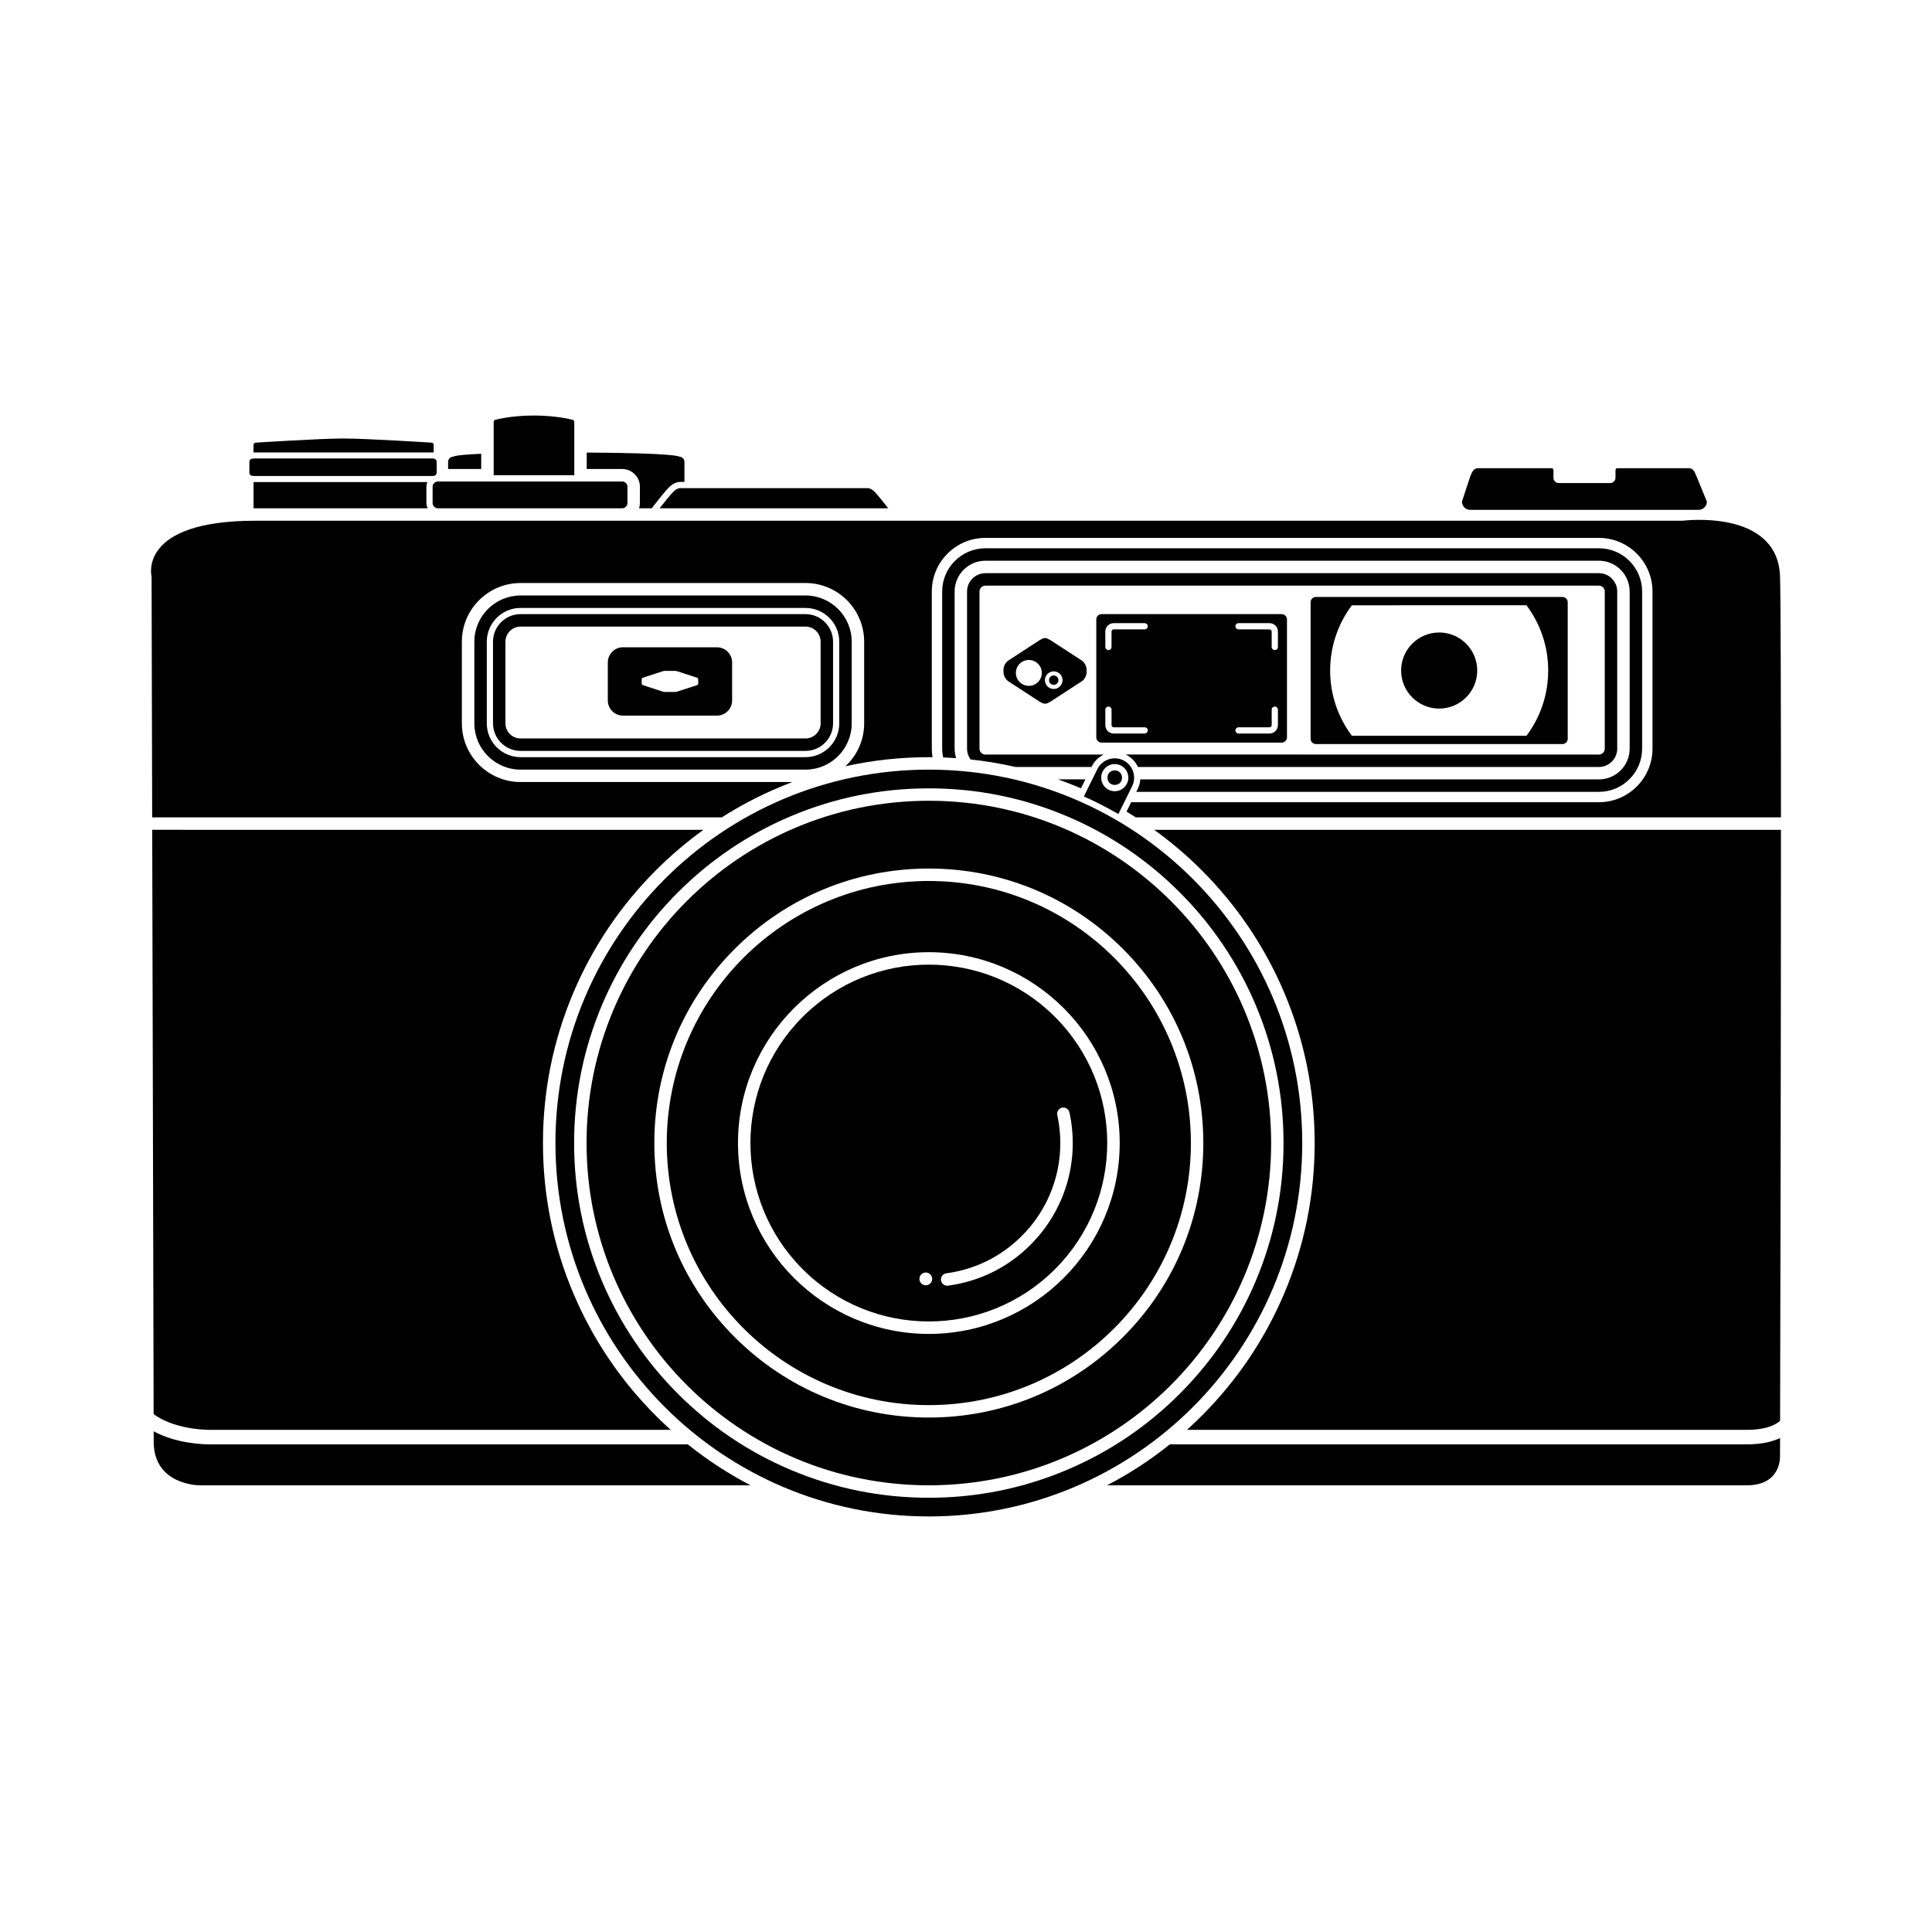 <?xml version="1.0" encoding="UTF-8"?>
<!-- Uploaded to: ICON Repo, www.iconrepo.com, Generator: ICON Repo Mixer Tools -->
<svg fill="#000000" width="800px" height="800px" version="1.1" viewBox="144 144 512 512" xmlns="http://www.w3.org/2000/svg">
 <g>
  <path d="m390.15 377.47c-38.359 0-69.449 31.094-69.449 69.449 0 38.359 31.094 69.453 69.449 69.453 38.363 0 69.449-31.094 69.449-69.453-0.004-38.359-31.09-69.449-69.449-69.449zm0 120.03c-27.883 0-50.574-22.695-50.574-50.586 0-27.879 22.691-50.574 50.574-50.574 27.887 0 50.582 22.695 50.582 50.574 0 27.891-22.695 50.586-50.582 50.586z"/>
  <path d="m390.15 356.21c-50.098 0-90.707 40.613-90.707 90.703 0 50.102 40.613 90.707 90.707 90.707 50.098 0 90.715-40.602 90.715-90.707-0.008-50.09-40.621-90.703-90.715-90.703zm51.441 142.15c-13.746 13.742-32.012 21.305-51.445 21.305-19.434 0-37.699-7.566-51.438-21.305-13.746-13.742-21.305-32.004-21.305-51.445 0-19.426 7.562-37.699 21.305-51.438 13.742-13.742 32.004-21.305 51.438-21.305 19.434 0 37.699 7.566 51.445 21.305 13.742 13.742 21.301 32.016 21.301 51.438 0 19.438-7.559 37.707-21.301 51.445z"/>
  <path d="m615.97 363.91h-166.1c4.453 3.211 8.652 6.777 12.586 10.703 9.383 9.391 16.754 20.328 21.906 32.5 5.332 12.613 8.039 26.004 8.039 39.801 0 13.805-2.707 27.199-8.039 39.805-5.152 12.176-12.523 23.117-21.906 32.5-1.273 1.27-2.574 2.504-3.906 3.707h148.38c5.875 0 8.211-1.812 8.816-2.414 0.062-26.051 0.227-100.84 0.223-156.6z"/>
  <path d="m317.84 519.22c-9.391-9.383-16.758-20.328-21.91-32.5-5.336-12.605-8.039-26.004-8.039-39.805 0-13.801 2.703-27.191 8.039-39.801 5.152-12.176 12.523-23.105 21.91-32.5 3.93-3.926 8.133-7.496 12.578-10.703l-146.08-0.004c0.141 55.711 0.324 130.73 0.375 154.84 6.269 4.664 16.293 4.188 16.402 4.176h120.63c-1.332-1.199-2.633-2.43-3.906-3.703z"/>
  <path d="m326.27 526.77h-125c-0.16 0.008-0.562 0.02-1.16 0.02-2.758 0-9.637-0.34-15.383-3.481 0.004 1.305 0.004 2.254 0.004 2.769 0 11.543 12.098 11.543 12.098 11.543h146.09c-5.898-3.059-11.461-6.691-16.648-10.852z"/>
  <path d="m615.74 525.09c-1.891 0.902-4.703 1.68-8.809 1.68h-152.91c-5.184 4.16-10.746 7.789-16.641 10.852h169.55c9.207 0 8.793-7.695 8.793-7.695 0.004 0 0.008-1.707 0.012-4.836z"/>
  <path d="m423.58 413.49c-18.461-18.469-48.402-18.469-66.863 0-18.461 18.453-18.461 48.387 0 66.863 18.461 18.461 48.398 18.461 66.863 0 18.465-18.473 18.465-48.406 0-66.863zm-35.43 70.629c-0.664-0.664-0.664-1.734 0-2.394 0.664-0.66 1.73-0.664 2.391 0 0.66 0.664 0.66 1.734 0 2.394-0.656 0.652-1.73 0.652-2.391 0zm7.082 0.598c-0.531 0.062-1.035-0.113-1.387-0.469-0.242-0.262-0.418-0.582-0.469-0.957-0.125-0.895 0.512-1.727 1.414-1.852 7.625-1.02 14.539-4.438 19.984-9.895 8.422-8.41 11.938-20.387 9.418-32.039-0.191-0.895 0.371-1.773 1.258-1.961 0.887-0.195 1.77 0.375 1.965 1.25 2.762 12.75-1.09 25.863-10.305 35.078-5.965 5.992-13.535 9.727-21.879 10.844z"/>
  <path d="m357.46 343h-75.504c-4.027 0-7.305-3.281-7.305-7.309v-21.633c0-4.031 3.273-7.309 7.305-7.309h75.508c4.019 0 7.305 3.281 7.305 7.309v21.633c0 4.023-3.285 7.309-7.309 7.309zm-75.504-32.949c-2.211 0-4.008 1.801-4.008 4.008v21.633c0 2.207 1.797 4.008 4.008 4.008h75.508c2.207 0 4.008-1.801 4.008-4.008v-21.633c0-2.207-1.801-4.008-4.008-4.008z"/>
  <path d="m357.46 305.11c4.934 0 8.953 4.012 8.953 8.957v21.633c0 4.938-4.019 8.957-8.953 8.957h-75.504c-4.938 0-8.953-4.019-8.953-8.957v-21.633c0-4.941 4.016-8.957 8.953-8.957h75.504m0-3.301h-75.504c-6.754 0-12.25 5.496-12.25 12.258v21.633c0 6.754 5.496 12.258 12.25 12.258h75.508c6.754 0 12.25-5.5 12.25-12.258v-21.633c0-6.762-5.496-12.258-12.254-12.258z"/>
  <path d="m334.01 315.54h-24.93c-2.207 0-4.004 1.801-4.004 4.008v10.086c0 2.207 1.797 4.008 4.004 4.008h24.93c2.207 0 4.008-1.801 4.008-4.008v-10.086c0-2.215-1.801-4.008-4.008-4.008zm-4.973 9.469v0.105c0 0.273-0.246 0.434-0.246 0.434s-4.981 1.621-5.344 1.742c-0.375 0.117-0.617 0.09-0.617 0.09h-2.566s-0.242 0.027-0.617-0.09c-0.367-0.117-5.344-1.742-5.344-1.742s-0.242-0.16-0.246-0.434v-0.105-0.422-0.422-0.105c0.004-0.281 0.246-0.434 0.246-0.434s4.981-1.621 5.344-1.746c0.375-0.117 0.617-0.09 0.617-0.09h2.566s0.242-0.031 0.617 0.09c0.367 0.125 5.344 1.746 5.344 1.746s0.246 0.156 0.246 0.434v0.105 0.422 0.422z"/>
  <path d="m431.98 321.63c0-1.719-1.242-2.547-1.242-2.547l-8.453-5.5s-0.098-0.051-0.242-0.113c-0.223-0.148-0.629-0.363-0.992-0.363-0.031 0-0.07 0.004-0.102 0.004s-0.07-0.004-0.102-0.004c-0.371 0-0.77 0.215-0.992 0.363-0.148 0.062-0.246 0.113-0.246 0.113l-8.449 5.5s-1.242 0.824-1.242 2.547c0 0.059 0.02 0.109 0.023 0.168-0.004 0.059-0.023 0.109-0.023 0.168 0 1.719 1.242 2.543 1.242 2.543l8.449 5.5s0.098 0.051 0.246 0.117c0.223 0.141 0.621 0.355 0.992 0.355 0.035 0 0.074-0.004 0.102-0.004 0.035 0 0.074 0.004 0.102 0.004 0.367 0 0.77-0.215 0.992-0.355 0.141-0.07 0.242-0.117 0.242-0.117l8.453-5.5s1.242-0.824 1.242-2.543c0-0.059-0.02-0.109-0.027-0.168 0.016-0.059 0.027-0.113 0.027-0.168zm-15.32 4.133c-1.906 0-3.441-1.539-3.441-3.434s1.535-3.434 3.441-3.434c1.887 0 3.43 1.539 3.43 3.434 0 1.898-1.543 3.434-3.43 3.434zm6.59 0.824c-1.285 0-2.336-1.051-2.336-2.336s1.051-2.336 2.336-2.336 2.336 1.051 2.336 2.336-1.047 2.336-2.336 2.336z"/>
  <path d="m424.48 324.25c0 1.648-2.473 1.648-2.473 0 0-1.648 2.473-1.648 2.473 0"/>
  <path d="m558.06 302.2h-65.336c-0.77 0-1.398 0.621-1.398 1.391v36.195c0 0.77 0.629 1.398 1.398 1.398h65.336c0.773 0 1.402-0.629 1.402-1.398v-36.195c-0.008-0.762-0.629-1.391-1.402-1.391zm-55.797 36.789c-3.613-4.816-5.762-10.805-5.762-17.289 0-6.488 2.148-12.473 5.762-17.293l46.27-0.004c3.613 4.824 5.754 10.805 5.754 17.293 0 6.484-2.141 12.473-5.754 17.289z"/>
  <path d="m535.48 321.7c0 5.566-4.516 10.082-10.082 10.082-5.57 0-10.086-4.516-10.086-10.082 0-5.57 4.516-10.086 10.086-10.086 5.566 0 10.082 4.516 10.082 10.086"/>
  <path d="m483.66 306.75h-47.742c-0.77 0-1.391 0.621-1.391 1.398v31.25c0 0.766 0.621 1.398 1.391 1.398h47.742c0.773 0 1.398-0.629 1.398-1.398v-31.25c-0.008-0.777-0.625-1.398-1.398-1.398zm-36.309 31.641h-8.211c-1.227 0-2.215-1-2.215-2.223v-4.094c0-0.457 0.367-0.824 0.824-0.824 0.453 0 0.824 0.367 0.824 0.824v4.094c0 0.312 0.258 0.574 0.574 0.574h8.211c0.457 0 0.824 0.367 0.824 0.824-0.008 0.449-0.379 0.824-0.832 0.824zm0-27.598h-8.211c-0.316 0-0.574 0.258-0.574 0.566v4.094c0 0.457-0.371 0.824-0.824 0.824-0.457 0-0.824-0.367-0.824-0.824v-4.094c0-1.223 0.992-2.215 2.215-2.215h8.211c0.457 0 0.824 0.371 0.824 0.828 0.008 0.449-0.363 0.82-0.816 0.82zm35.309 25.379c0 1.223-1.004 2.223-2.227 2.223l-8.211-0.004c-0.457 0-0.824-0.375-0.824-0.828 0-0.457 0.367-0.824 0.824-0.824h8.211c0.316 0 0.578-0.258 0.578-0.574v-4.094c0-0.457 0.371-0.824 0.824-0.824s0.828 0.367 0.828 0.824v4.102zm0-20.715c0 0.457-0.375 0.824-0.828 0.824-0.453 0-0.824-0.367-0.824-0.824v-4.094c0-0.312-0.262-0.566-0.578-0.566l-8.207-0.004c-0.457 0-0.824-0.371-0.824-0.824 0-0.457 0.367-0.828 0.824-0.828h8.211c1.227 0 2.227 0.992 2.227 2.215z"/>
  <path d="m593.6 270.25c-0.617-1.516-0.965-2.172-2.168-2.172h-18.855c-0.508 0-0.457 0.719-0.457 0.719v1.824c0 0.77-0.629 1.398-1.398 1.398h-13.652c-0.02 0-0.035-0.004-0.051-0.004l0.059 0.004c-0.766 0-1.391-0.629-1.391-1.398v-1.824s0.051-0.719-0.453-0.719h-0.262-19.164c-1.199 0-1.574 0.672-2.176 2.172l-2.199 6.691c0 1.195 0.977 2.168 2.176 2.168h60.562c1.199 0 2.176-0.973 2.176-2.168z"/>
  <path d="m310.28 277.3c0 0.77-0.621 1.398-1.391 1.398h-48.844c-0.77 0-1.398-0.629-1.398-1.398v-4.309c0-0.766 0.629-1.391 1.398-1.391h48.844c0.77 0 1.391 0.621 1.391 1.391z"/>
  <path d="m271.53 264.26c-7.336 0.32-7.379 0.754-7.379 0.754-0.77 0-1.398 0.621-1.398 1.391v1.887h8.777z"/>
  <path d="m296.19 269.94v-14.121c0-0.336-0.27-0.605-0.605-0.605 0 0-4.07-1.098-10.117-1.098s-10.035 1.098-10.035 1.098c-0.328 0-0.605 0.27-0.605 0.605v14.121z"/>
  <path d="m379.39 278.7c-0.516-0.668-2.512-3.211-3.535-4.293-1.191-1.242-2.106-1.043-2.106-1.043h-49.293s-0.918-0.195-2.106 1.043c-1.031 1.082-3.019 3.621-3.535 4.293z"/>
  <path d="m313.37 278.7h3.352l0.789-1.016c0.582-0.75 2.574-3.289 3.644-4.41 1.309-1.363 2.531-1.566 3.148-1.566 0.098 0 0.18 0.004 0.258 0.008h0.824v-5.305c0-0.77-0.629-1.391-1.391-1.391 0 0-0.316-0.957-24.504-1.086v4.359h9.402c2.586 0 4.691 2.106 4.691 4.691v4.309c-0.004 0.492-0.078 0.961-0.215 1.406z"/>
  <path d="m259.73 269.27c0 0.457-0.375 0.832-0.832 0.832h-47.977c-0.461 0-0.832-0.375-0.832-0.832v-2.894c0-0.457 0.371-0.828 0.832-0.828h47.973c0.457 0 0.832 0.371 0.832 0.828z"/>
  <path d="m258.89 263.9c0.016 0 0.027 0.004 0.043 0.004v-1.996c0-0.34-0.27-0.605-0.602-0.605 0 0-17.266-1.098-23.312-1.098-6.047 0-23.23 1.098-23.23 1.098-0.336 0-0.605 0.27-0.605 0.605v1.992z"/>
  <path d="m257 277.3v-4.309c0-0.441 0.098-0.855 0.266-1.238h-46.074v6.949c0.16 0 0.309-0.004 0.473-0.004h45.684c-0.223-0.422-0.348-0.895-0.348-1.398z"/>
  <path d="m258.94 270.1v-4.547l-0.047-0.004h-47.707v4.555h47.707z"/>
  <path d="m441.34 350.09c0 2.566-3.848 2.566-3.848 0s3.848-2.566 3.848 0"/>
  <path d="m390.15 347.96c-54.648 0-98.953 44.309-98.953 98.953 0 54.648 44.305 98.961 98.953 98.961 54.652 0 98.957-44.316 98.957-98.961 0-54.648-44.309-98.953-98.957-98.953zm66.469 165.43c-8.633 8.645-18.688 15.41-29.879 20.145-11.586 4.902-23.898 7.387-36.59 7.387-12.688 0-25-2.488-36.59-7.387-11.195-4.731-21.246-11.504-29.879-20.145-8.633-8.633-15.41-18.688-20.148-29.875-4.902-11.582-7.387-23.902-7.387-36.594 0-12.684 2.488-25 7.387-36.59 4.734-11.188 11.516-21.246 20.148-29.875 8.633-8.633 18.688-15.41 29.879-20.148 11.594-4.902 23.902-7.387 36.59-7.387 12.691 0 25.004 2.481 36.59 7.387 11.195 4.734 21.25 11.516 29.879 20.148 8.633 8.629 15.406 18.688 20.148 29.875 4.894 11.594 7.383 23.914 7.383 36.59 0 12.691-2.488 25.012-7.383 36.594-4.734 11.188-11.516 21.242-20.148 29.875z"/>
  <path d="m440.38 359.73 3.641-7.363c1.254-2.539 0.211-5.613-2.328-6.871-2.543-1.254-5.621-0.211-6.879 2.328l-3.578 7.246c3.141 1.398 6.191 2.953 9.145 4.66zm-0.961-13.238c1.988 0 3.602 1.609 3.602 3.594 0 1.988-1.617 3.594-3.602 3.594-1.984 0-3.59-1.613-3.59-3.594 0-1.98 1.613-3.594 3.59-3.594z"/>
  <path d="m567.73 295.9h-162.59c-2.68 0-4.859 2.18-4.859 4.856v41.648c0 1.066 0.355 2.062 0.949 2.863 4.012 0.43 7.988 1.09 11.902 1.992h20.133l0.082-0.164c0.695-1.41 1.824-2.496 3.184-3.133h-31.391c-0.859 0-1.559-0.699-1.559-1.559v-41.648c0-0.855 0.699-1.551 1.559-1.551h162.59c0.855 0 1.551 0.695 1.551 1.551v41.648c0 0.855-0.695 1.559-1.551 1.559l-125.44-0.004c0.047 0.02 0.086 0.035 0.129 0.055 1.449 0.715 2.523 1.879 3.152 3.242h122.16c2.676 0 4.852-2.176 4.852-4.856v-41.648c0-2.672-2.176-4.852-4.852-4.852z"/>
  <path d="m429.95 352.7c0.168 0.07 0.336 0.148 0.508 0.219l1.172-2.379h-7.227c1.867 0.672 3.719 1.383 5.547 2.16z"/>
  <path d="m567.73 289.3h-162.59c-6.312 0-11.453 5.141-11.453 11.449v41.648c0 0.793 0.09 1.574 0.25 2.336 1.148 0.047 2.305 0.102 3.449 0.184-0.258-0.793-0.398-1.641-0.398-2.519v-41.648c0-4.492 3.656-8.152 8.152-8.152h162.59c4.492 0 8.148 3.66 8.148 8.152v41.648c0 4.496-3.656 8.152-8.148 8.152h-121.54c-0.062 0.859-0.285 1.723-0.688 2.543l-0.371 0.754h122.61c6.309 0 11.445-5.133 11.445-11.449v-41.648c-0.004-6.312-5.144-11.449-11.449-11.449z"/>
  <path d="m615.73 296.84c-0.555-18.137-25.84-14.84-25.84-14.84h-378.23c-31.336 0-27.488 14.84-27.488 14.84-0.004 0 0.062 28.781 0.156 63.773h150.95c4.777-3.043 9.805-5.684 15.062-7.906 1.215-0.516 2.441-1 3.664-1.461h-72.051c-8.574 0-15.555-6.977-15.555-15.555v-21.633c0-8.578 6.981-15.555 15.555-15.555h75.508c8.574 0 15.551 6.977 15.551 15.555v21.633c0 4.484-1.906 8.527-4.957 11.367 7.203-1.59 14.586-2.394 22.094-2.394 0.324 0 0.648 0.004 0.973 0.008-0.117-0.746-0.184-1.508-0.184-2.277v-41.648c0-7.828 6.371-14.199 14.199-14.199h162.59c7.828 0 14.199 6.371 14.199 14.199v41.648c0 7.828-6.371 14.199-14.199 14.199l-123.96 0.004-1.23 2.492c0.832 0.496 1.656 1 2.477 1.52h170.96c-0.008-31.238-0.074-58.102-0.242-63.77z"/>
 </g>
</svg>